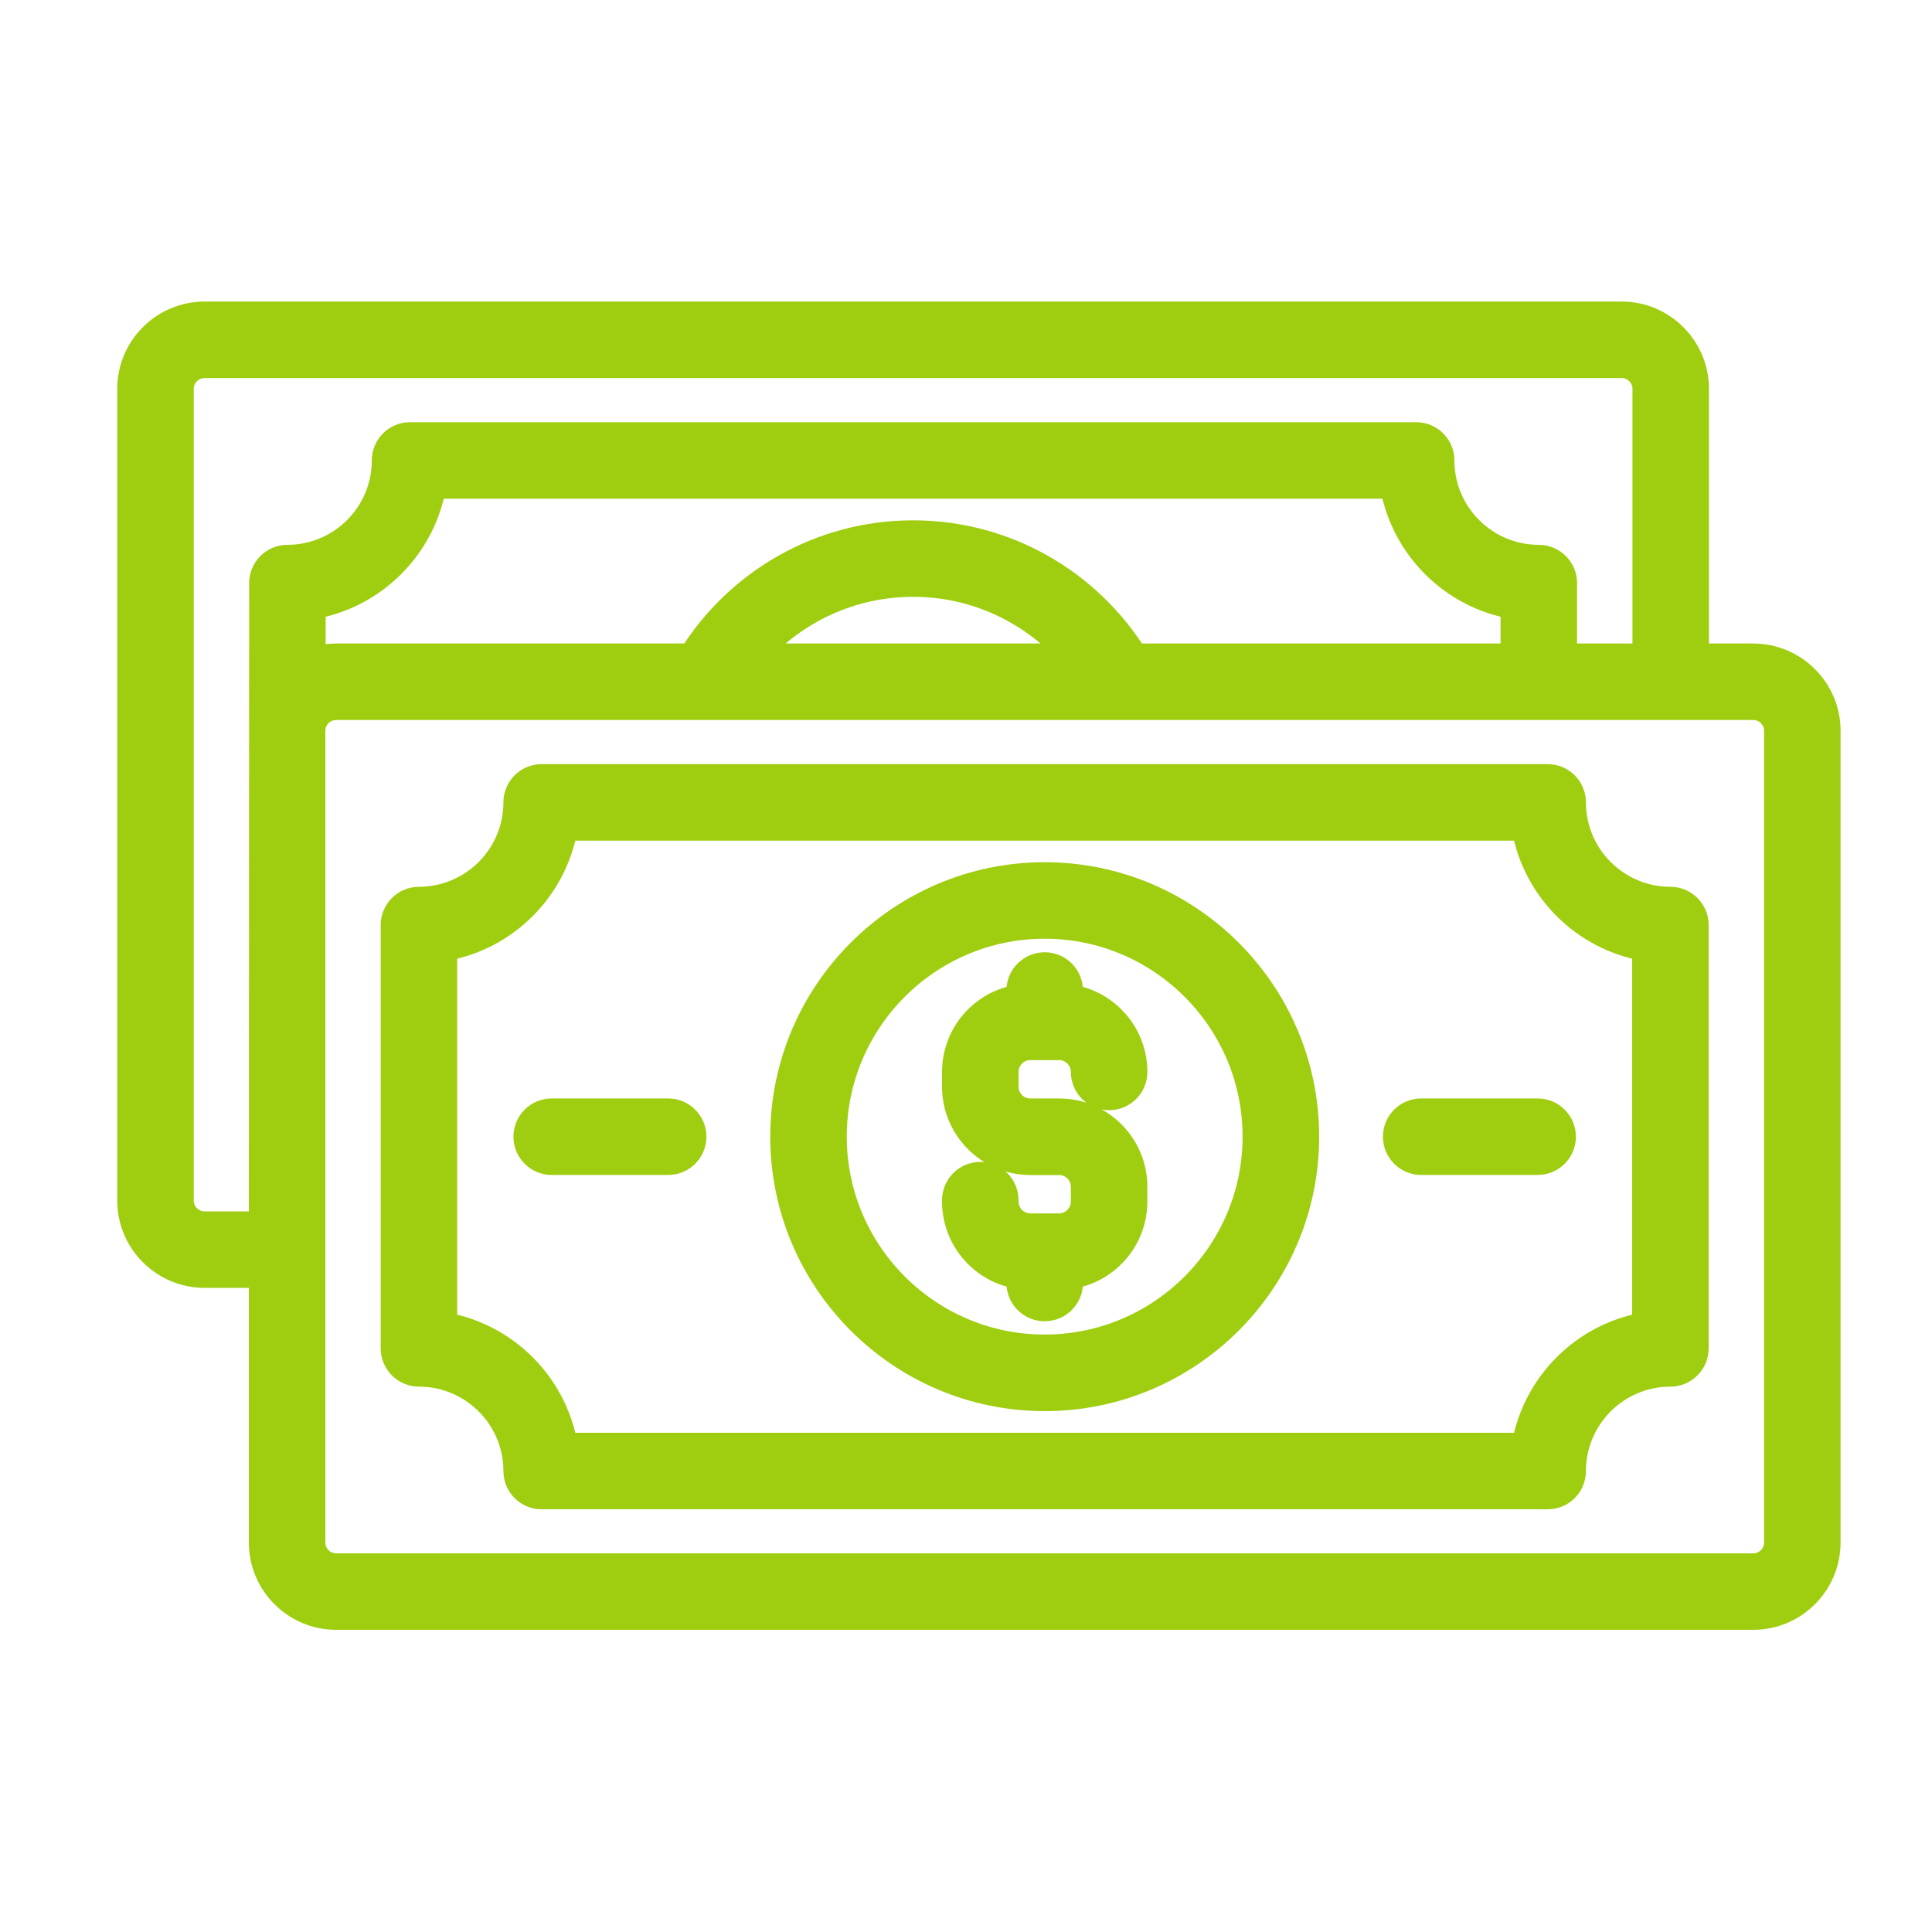 <?xml version="1.0" encoding="UTF-8"?> <svg xmlns="http://www.w3.org/2000/svg" width="25" height="25" viewBox="0 0 25 25" fill="none"><path d="M22.687 8.477H21.964V5.032C21.964 4.492 21.524 4.052 20.984 4.052H2.647C2.107 4.052 1.667 4.492 1.667 5.032V15.535C1.667 16.076 2.107 16.515 2.647 16.515H3.37V19.96C3.37 20.5 3.81 20.94 4.35 20.94H22.687C23.227 20.94 23.667 20.5 23.667 19.96V9.457C23.667 8.917 23.227 8.477 22.687 8.477ZM2.647 15.825C2.487 15.825 2.357 15.695 2.357 15.535V5.032C2.357 4.872 2.487 4.742 2.647 4.742H20.984C21.144 4.742 21.274 4.872 21.274 5.032V8.477H20.257V7.545C20.257 7.355 20.103 7.2 19.912 7.2C19.227 7.2 18.67 6.643 18.67 5.958C18.67 5.767 18.515 5.613 18.325 5.613H5.306C5.116 5.613 4.961 5.767 4.961 5.958C4.961 6.643 4.404 7.2 3.719 7.2C3.528 7.2 3.374 7.355 3.374 7.545L3.37 15.825H2.647ZM14.695 8.477C14.093 7.52 13.027 6.883 11.816 6.883C10.604 6.883 9.538 7.52 8.936 8.477H4.35C4.251 8.477 4.154 8.492 4.064 8.52V7.859C4.854 7.717 5.478 7.092 5.621 6.303H18.01C18.153 7.092 18.777 7.717 19.567 7.859V8.477H14.695ZM13.834 8.477H9.797C10.294 7.923 11.014 7.573 11.816 7.573C12.617 7.573 13.337 7.923 13.834 8.477ZM22.977 19.96C22.977 20.12 22.847 20.25 22.687 20.25H4.35C4.19 20.25 4.06 20.12 4.06 19.96V9.457C4.06 9.297 4.19 9.167 4.35 9.167H22.687C22.847 9.167 22.977 9.297 22.977 9.457V19.96Z" fill="#9FCE10" stroke="#9FCE10" stroke-width="0.3"></path><path d="M21.615 11.625C20.93 11.625 20.372 11.068 20.372 10.383C20.372 10.192 20.218 10.038 20.027 10.038H7.009C6.818 10.038 6.664 10.192 6.664 10.383C6.664 11.068 6.106 11.625 5.421 11.625C5.231 11.625 5.076 11.78 5.076 11.97V17.448C5.076 17.638 5.231 17.793 5.421 17.793C6.106 17.793 6.664 18.35 6.664 19.035C6.664 19.226 6.818 19.38 7.009 19.38H20.027C20.218 19.38 20.372 19.226 20.372 19.035C20.372 18.35 20.93 17.793 21.615 17.793C21.805 17.793 21.96 17.638 21.96 17.448V11.97C21.96 11.78 21.805 11.625 21.615 11.625ZM21.27 17.133C20.48 17.276 19.856 17.9 19.713 18.69H7.323C7.18 17.9 6.556 17.276 5.766 17.133V12.284C6.556 12.142 7.18 11.517 7.323 10.728H19.713C19.856 11.517 20.48 12.142 21.27 12.284V17.133Z" fill="#9FCE10" stroke="#9FCE10" stroke-width="0.3"></path><path d="M13.518 11.307C11.643 11.307 10.117 12.833 10.117 14.708C10.117 16.584 11.643 18.11 13.518 18.11C15.394 18.11 16.92 16.584 16.92 14.708C16.92 12.833 15.394 11.307 13.518 11.307ZM13.518 17.419C12.024 17.419 10.807 16.203 10.807 14.708C10.807 13.213 12.024 11.997 13.518 11.997C15.013 11.997 16.229 13.213 16.229 14.708C16.229 16.203 15.013 17.419 13.518 17.419Z" fill="#9FCE10" stroke="#9FCE10" stroke-width="0.3"></path><path d="M13.332 13.568H13.705C13.871 13.568 14.007 13.704 14.007 13.871C14.007 14.061 14.161 14.216 14.352 14.216C14.543 14.216 14.697 14.061 14.697 13.871C14.697 13.377 14.335 12.967 13.864 12.891V12.817C13.864 12.627 13.709 12.472 13.518 12.472C13.328 12.472 13.173 12.627 13.173 12.817V12.891C12.701 12.967 12.34 13.377 12.34 13.871V14.062C12.34 14.609 12.785 15.055 13.332 15.055H13.705C13.871 15.055 14.007 15.19 14.007 15.357V15.548C14.007 15.715 13.871 15.851 13.705 15.851H13.332C13.166 15.851 13.03 15.715 13.03 15.548V15.53C13.03 15.34 12.876 15.185 12.685 15.185C12.494 15.185 12.34 15.34 12.34 15.53V15.548C12.34 16.041 12.701 16.452 13.173 16.528V16.602C13.173 16.792 13.328 16.947 13.518 16.947C13.709 16.947 13.864 16.792 13.864 16.602V16.528C14.335 16.452 14.697 16.041 14.697 15.548V15.357C14.697 14.81 14.252 14.364 13.705 14.364H13.332C13.166 14.364 13.03 14.229 13.03 14.062V13.871C13.03 13.704 13.166 13.568 13.332 13.568Z" fill="#9FCE10" stroke="#9FCE10" stroke-width="0.3"></path><path d="M19.897 14.364H18.39C18.199 14.364 18.045 14.518 18.045 14.709C18.045 14.899 18.199 15.054 18.39 15.054H19.897C20.088 15.054 20.242 14.899 20.242 14.709C20.242 14.518 20.088 14.364 19.897 14.364Z" fill="#9FCE10" stroke="#9FCE10" stroke-width="0.3"></path><path d="M8.646 14.364H7.139C6.948 14.364 6.794 14.518 6.794 14.709C6.794 14.899 6.948 15.054 7.139 15.054H8.646C8.837 15.054 8.991 14.899 8.991 14.709C8.991 14.518 8.837 14.364 8.646 14.364Z" fill="#9FCE10" stroke="#9FCE10" stroke-width="0.3"></path></svg> 